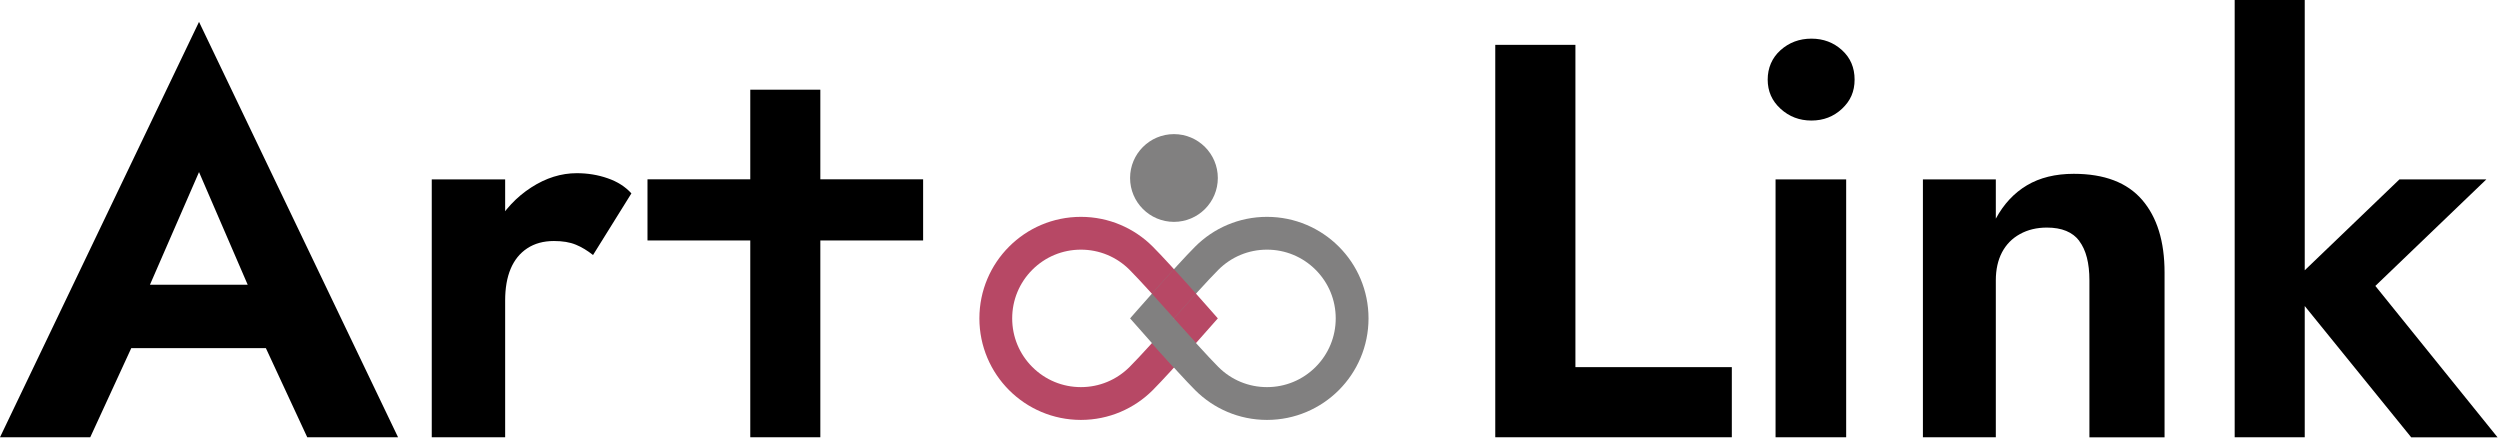 <svg width="359" height="63" viewBox="0 0 359 63" fill="none" xmlns="http://www.w3.org/2000/svg">
<path d="M155.22 31.14C151.19 31.14 147.55 32.77 144.91 35.41C142.27 38.05 140.64 41.7 140.64 45.72C140.64 49.74 142.27 53.39 144.91 56.03C147.55 58.67 151.2 60.3 155.22 60.3C159.24 60.3 162.89 58.67 165.53 56.03C168.17 53.39 174.88 45.72 174.88 45.72C174.88 45.72 168.17 38.04 165.53 35.41C162.89 32.77 159.24 31.14 155.22 31.14ZM155.22 35.85C157.86 35.85 160.34 36.88 162.2 38.74C163.65 40.19 166.47 43.33 168.6 45.72C166.48 48.11 163.66 51.25 162.2 52.7C160.33 54.56 157.86 55.59 155.22 55.59C152.58 55.59 150.1 54.56 148.24 52.7C146.37 50.83 145.35 48.35 145.35 45.72C145.35 43.09 146.38 40.6 148.24 38.74C150.1 36.88 152.58 35.85 155.22 35.85Z" fill="#B74865"/>
<path d="M181.94 31.14C177.91 31.14 174.27 32.77 171.63 35.41C168.99 38.05 162.28 45.72 162.28 45.72C162.28 45.72 168.99 53.39 171.63 56.03C174.27 58.67 177.92 60.3 181.94 60.3C185.96 60.3 189.61 58.67 192.25 56.03C194.89 53.39 196.52 49.74 196.52 45.72C196.52 41.7 194.89 38.04 192.25 35.41C189.61 32.77 185.96 31.14 181.94 31.14ZM181.94 35.85C184.58 35.85 187.06 36.88 188.92 38.74C190.79 40.61 191.81 43.09 191.81 45.72C191.81 48.35 190.78 50.84 188.92 52.7C187.06 54.56 184.58 55.59 181.94 55.59C179.3 55.59 176.82 54.56 174.96 52.7C173.51 51.25 170.69 48.11 168.56 45.72C170.68 43.33 173.51 40.19 174.96 38.74C176.82 36.88 179.3 35.85 181.94 35.85Z" fill="#818080"/>
<path d="M171.74 49.28C170.67 48.1 169.55 46.85 168.57 45.75C167.59 46.85 166.47 48.1 165.4 49.28C166.4 50.4 167.51 51.65 168.57 52.8C169.62 51.64 170.74 50.4 171.74 49.28Z" fill="#818080"/>
<path d="M168.58 38.65C167.53 39.8 166.41 41.05 165.41 42.17C166.48 43.35 167.6 44.6 168.58 45.7C169.56 44.6 170.68 43.35 171.75 42.17C170.75 41.05 169.64 39.8 168.58 38.65Z" fill="#B74865"/>
<path d="M174.88 25.56C174.88 29.04 172.06 31.86 168.58 31.86C165.1 31.86 162.28 29.04 162.28 25.56C162.28 22.08 165.1 19.26 168.58 19.26C172.06 19.26 174.88 22.08 174.88 25.56Z" fill="#818080"/>
<path d="M15.22 40.89H42.27L43.64 49.99H13.85L15.22 40.89ZM20.13 44.11L20.37 46.69L12.96 62.79H0L28.58 3.14L57.16 62.79H44.12L36.87 47.17L37.03 44.27L28.58 24.71L20.13 44.11Z" fill="black"/>
<path d="M82.67 35.13C81.83 34.78 80.79 34.61 79.54 34.61C78.05 34.61 76.77 34.96 75.71 35.66C74.65 36.36 73.86 37.34 73.33 38.6C72.8 39.86 72.54 41.38 72.54 43.15L69.18 40.25C69.18 37.3 69.83 34.68 71.14 32.4C72.45 30.12 74.16 28.29 76.28 26.92C78.4 25.55 80.58 24.87 82.82 24.87C84.38 24.87 85.86 25.11 87.26 25.6C88.66 26.08 89.8 26.81 90.67 27.77L85.16 36.62C84.35 35.98 83.53 35.48 82.68 35.13M72.54 62.79H62V25.76H72.54V62.79Z" fill="black"/>
<path d="M117.8 62.79H107.74V12.88H117.8V62.79ZM132.56 34.53H92.98V25.75H132.56V34.53Z" fill="black"/>
<path d="M226.23 6.44V52.72H248.69V62.79H214.72V6.44H226.23Z" fill="black"/>
<path d="M265.11 62.79H254.97V25.76H265.11V62.79ZM255.69 7.2C256.92 6.1 258.4 5.55 260.12 5.55C261.84 5.55 263.3 6.1 264.51 7.2C265.72 8.3 266.32 9.71 266.32 11.43C266.32 13.15 265.72 14.49 264.51 15.62C263.3 16.75 261.84 17.31 260.12 17.31C258.4 17.31 256.93 16.75 255.69 15.62C254.45 14.49 253.84 13.1 253.84 11.43C253.84 9.76 254.46 8.3 255.69 7.2Z" fill="black"/>
<path d="M298.6 34.61C297.63 33.32 296.08 32.68 293.93 32.68C292.48 32.68 291.19 32.99 290.07 33.61C288.94 34.23 288.09 35.1 287.49 36.23C286.9 37.36 286.6 38.7 286.6 40.25V62.79H276.13V25.76H286.6V31.4C287.73 29.31 289.22 27.71 291.07 26.61C292.92 25.51 295.16 24.96 297.79 24.96C302.19 24.96 305.46 26.21 307.61 28.7C309.76 31.2 310.83 34.67 310.83 39.13V62.8H300.04V40.26C300.04 37.79 299.56 35.91 298.59 34.62" fill="black"/>
<path d="M357.04 25.76L341.1 41.06L358.65 62.8H346.25L328.62 41.06L344.56 25.76H357.04ZM330.96 62.79H320.9V0H330.96V62.79Z" fill="black"/>
</svg>
